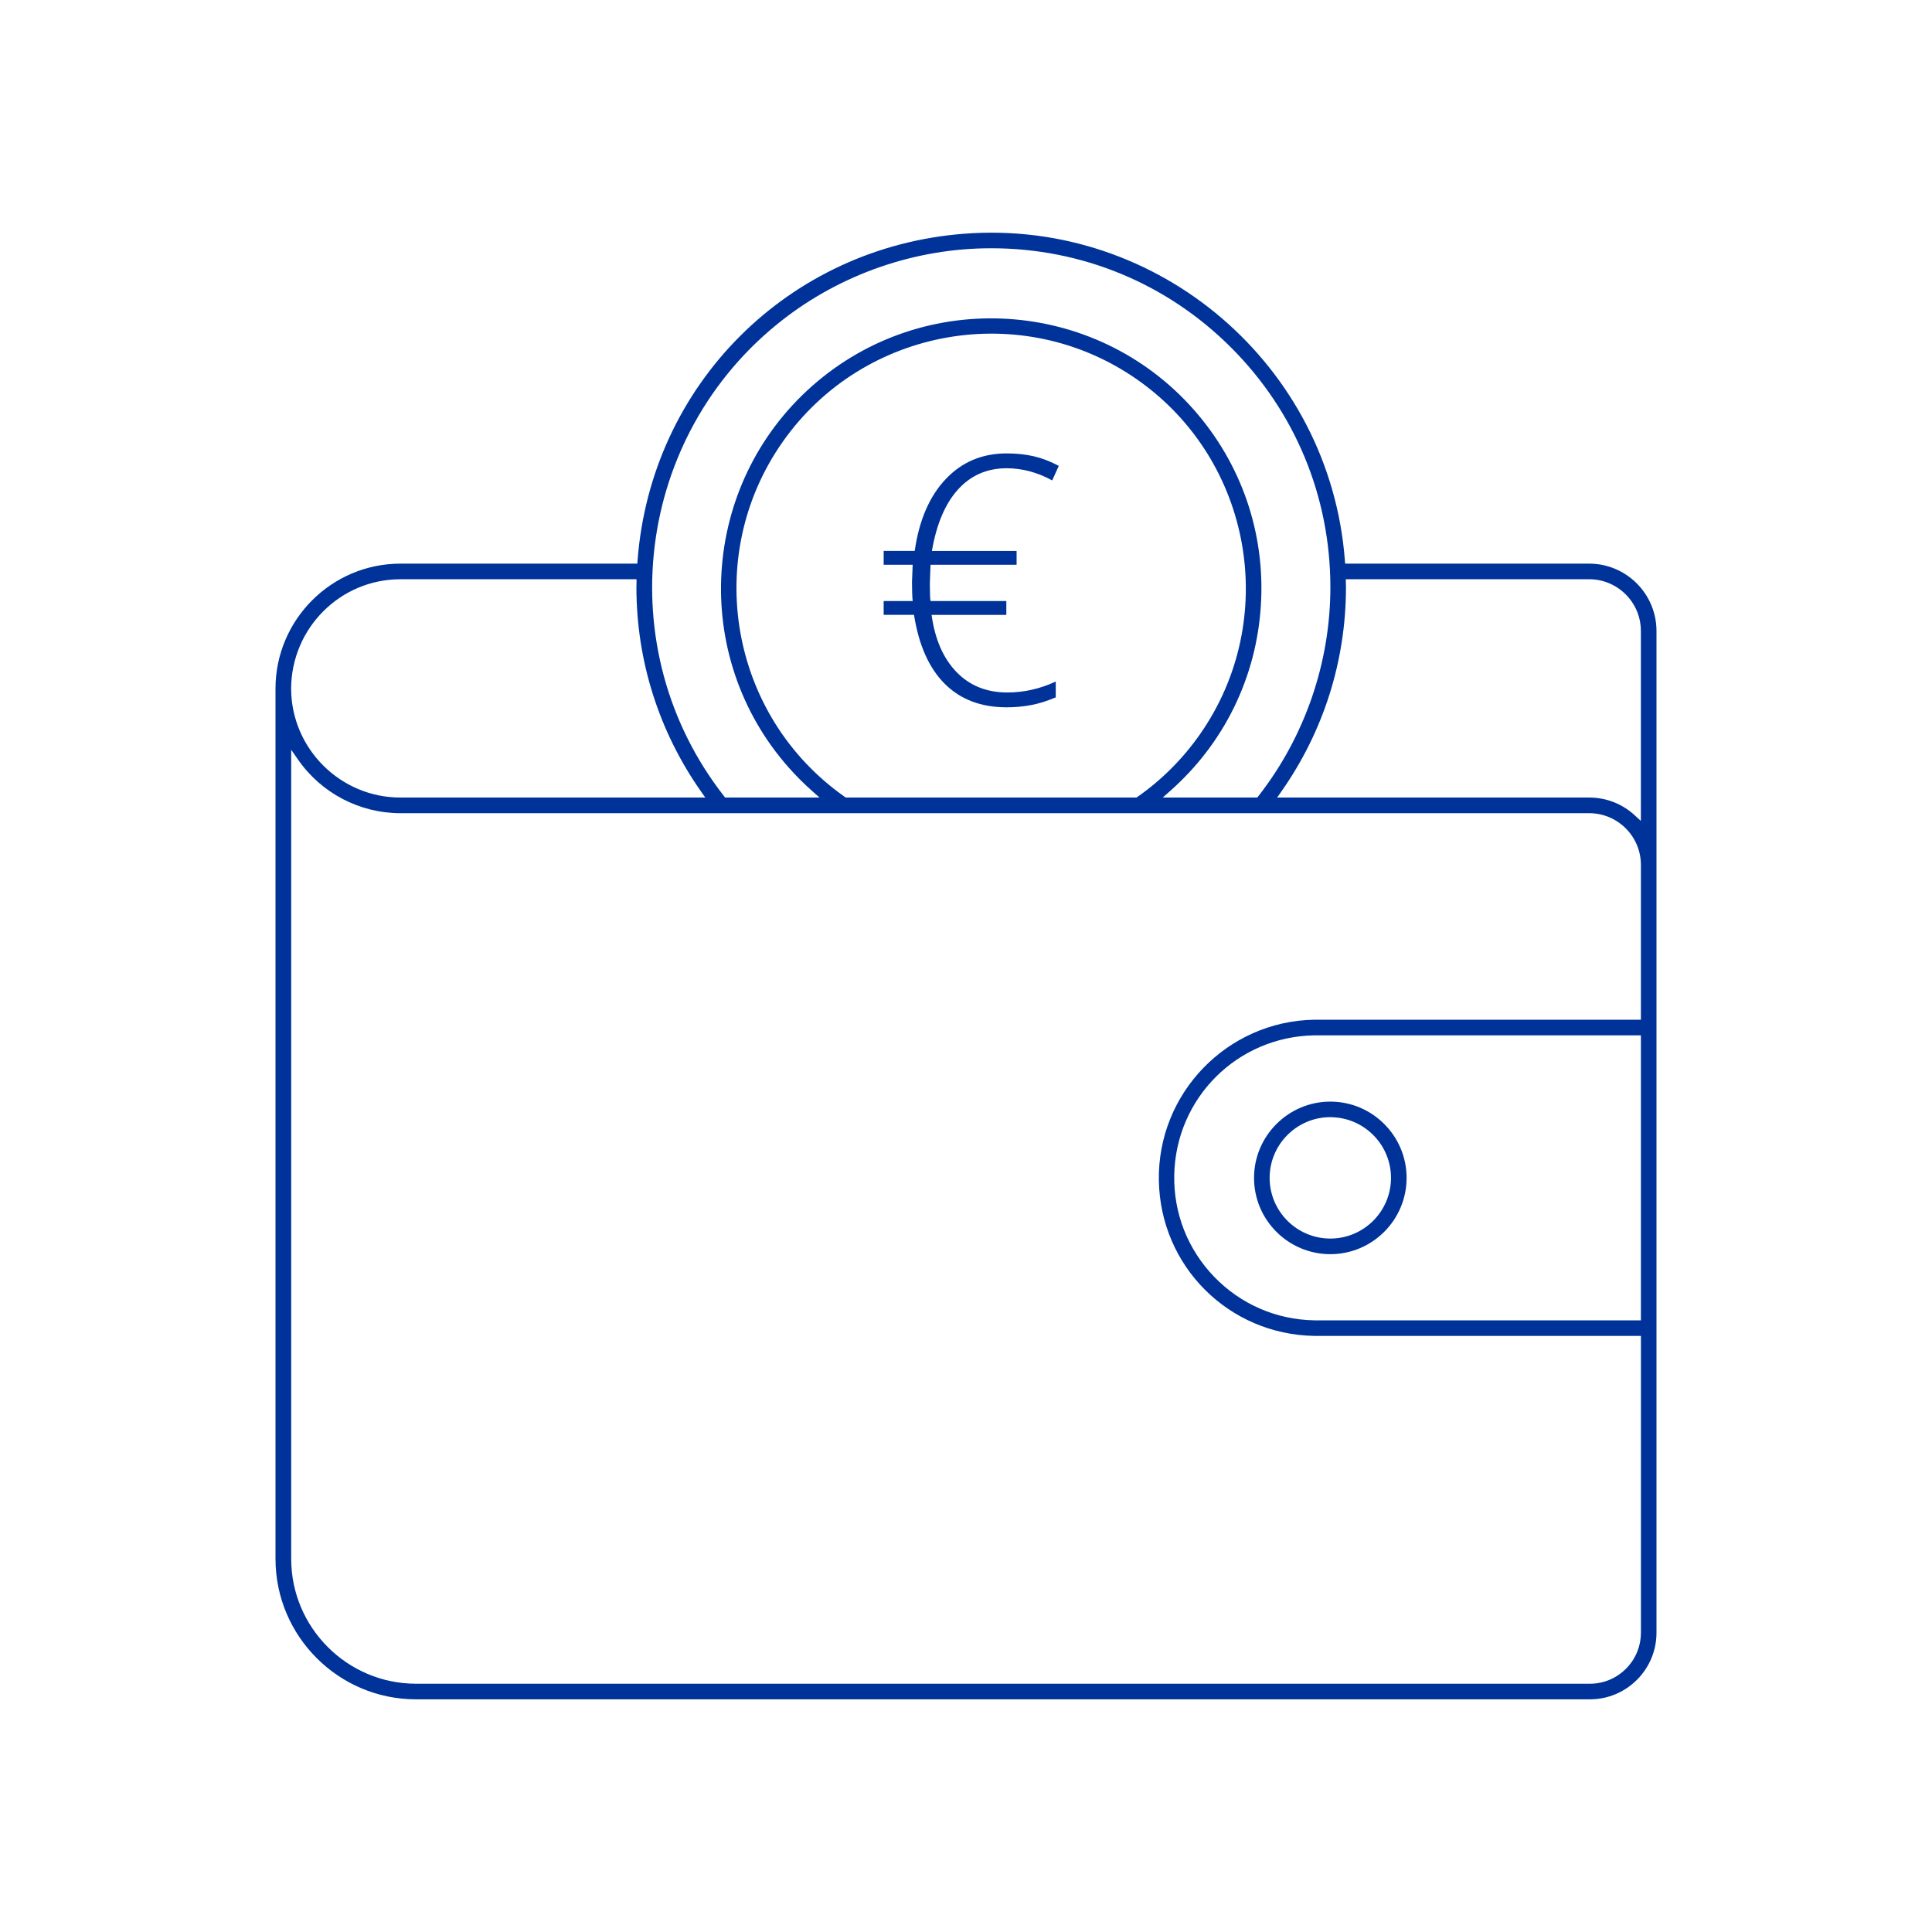 <?xml version="1.0" encoding="UTF-8"?>
<svg id="Layer_1" data-name="Layer 1" xmlns="http://www.w3.org/2000/svg" viewBox="0 0 130 130">
  <defs>
    <style>
      .cls-1 {
        fill: #039;
        stroke-width: 0px;
      }
    </style>
  </defs>
  <path class="cls-1" d="M67.735,31.508c-1.317,0-2.407.475-3.269,1.425-.863.95-1.449,2.33-1.76,4.138h5.699v.93h-5.79l-.046,1.181v.273c0,.492.015.822.046.988h5.098v.931h-5.029c.227,1.642.785,2.923,1.674,3.843.889.919,2.03,1.379,3.423,1.379,1.12,0,2.206-.246,3.258-.738v1.067c-.613.258-1.183.434-1.708.528-.526.095-1.058.141-1.596.141-1.725,0-3.116-.529-4.172-1.589-1.056-1.06-1.743-2.604-2.06-4.632h-2.043v-.931h1.952c-.03-.288-.045-.715-.045-1.283l.045-1.158h-1.952v-.93h2.089c.295-2.058.988-3.667,2.078-4.825s2.46-1.737,4.109-1.737c.666,0,1.275.065,1.828.193.552.128,1.112.344,1.68.647l-.443.977c-1-.545-2.021-.818-3.066-.818Z"/>
  <path class="cls-1" d="M89.514,74.125c-2.827.003-5.13,2.306-5.133,5.133,0,2.83,2.303,5.133,5.133,5.133s5.133-2.303,5.133-5.133-2.303-5.133-5.133-5.133ZM89.514,83.34c-2.251,0-4.083-1.832-4.083-4.083,0-2.25,1.832-4.083,4.083-4.086l.25.011c2.136.129,3.833,1.908,3.833,4.075,0,2.251-1.832,4.083-4.083,4.083Z"/>
  <path class="cls-1" d="M106.938,37.926h-16.427l-.018-.231c-1.009-13.121-12.532-22.98-25.625-21.967-11.82.908-21.059,10.147-21.967,21.967l-.018.231h-15.947c-4.625.005-8.393,3.772-8.398,8.398v58.583c.007,5.198,4.243,9.432,9.441,9.437h79.011c2.462-.003,4.468-2.009,4.471-4.471V42.449c-.003-2.491-2.031-4.521-4.523-4.523ZM52.627,21.549c3.993-3.124,8.984-4.844,14.053-4.844.01,0,.019,0,.028,0,6.088,0,11.812,2.369,16.12,6.671,4.311,4.306,6.688,10.033,6.69,16.126.003,5.074-1.717,10.069-4.843,14.066l-.075.096h-6.361l.494-.438c3.641-3.216,5.811-7.658,6.109-12.506.3-4.849-1.307-9.523-4.523-13.164-6.641-7.513-18.155-8.225-25.67-1.585-7.514,6.641-8.225,18.156-1.584,25.67.493.558,1.026,1.091,1.584,1.585l.495.438h-6.353l-.075-.096c-7.75-9.906-5.995-24.27,3.911-32.019ZM76.54,53.619l-.064.045h-19.568l-.064-.045c-7.737-5.43-9.614-16.143-4.184-23.88,5.431-7.737,16.146-9.614,23.881-4.184,7.737,5.431,9.613,16.144,4.184,23.88-1.146,1.631-2.553,3.039-4.184,4.184ZM26.936,38.976h15.895v.25c0,.054-.002.107-.004.161l-.004.142c.006,4.944,1.513,9.696,4.357,13.742l.277.394h-20.521c-4.028-.002-7.324-3.282-7.347-7.31.008-4.08,3.303-7.374,7.346-7.379ZM110.412,109.87c-.002,1.885-1.536,3.421-3.421,3.424H27.98c-4.617-.008-8.379-3.771-8.386-8.387v-54.458l.456.657c1.566,2.26,4.142,3.61,6.891,3.612h79.998c1.913.002,3.471,1.561,3.473,3.473v10.424h-21.981c-5.861.099-10.553,4.951-10.454,10.817.098,5.767,4.691,10.36,10.458,10.458h21.979v19.98ZM110.411,88.842h-21.981c-2.565-.047-4.955-1.088-6.733-2.932-1.777-1.844-2.731-4.27-2.685-6.831.095-5.184,4.229-9.318,9.413-9.413h21.987v19.176ZM110.411,55.239l-.419-.385c-.835-.767-1.918-1.189-3.05-1.189h-21.007l.277-.394c2.844-4.045,4.351-8.797,4.356-13.743l-.013-.552h16.382c1.913.002,3.471,1.56,3.473,3.473v12.79Z"/>
</svg>